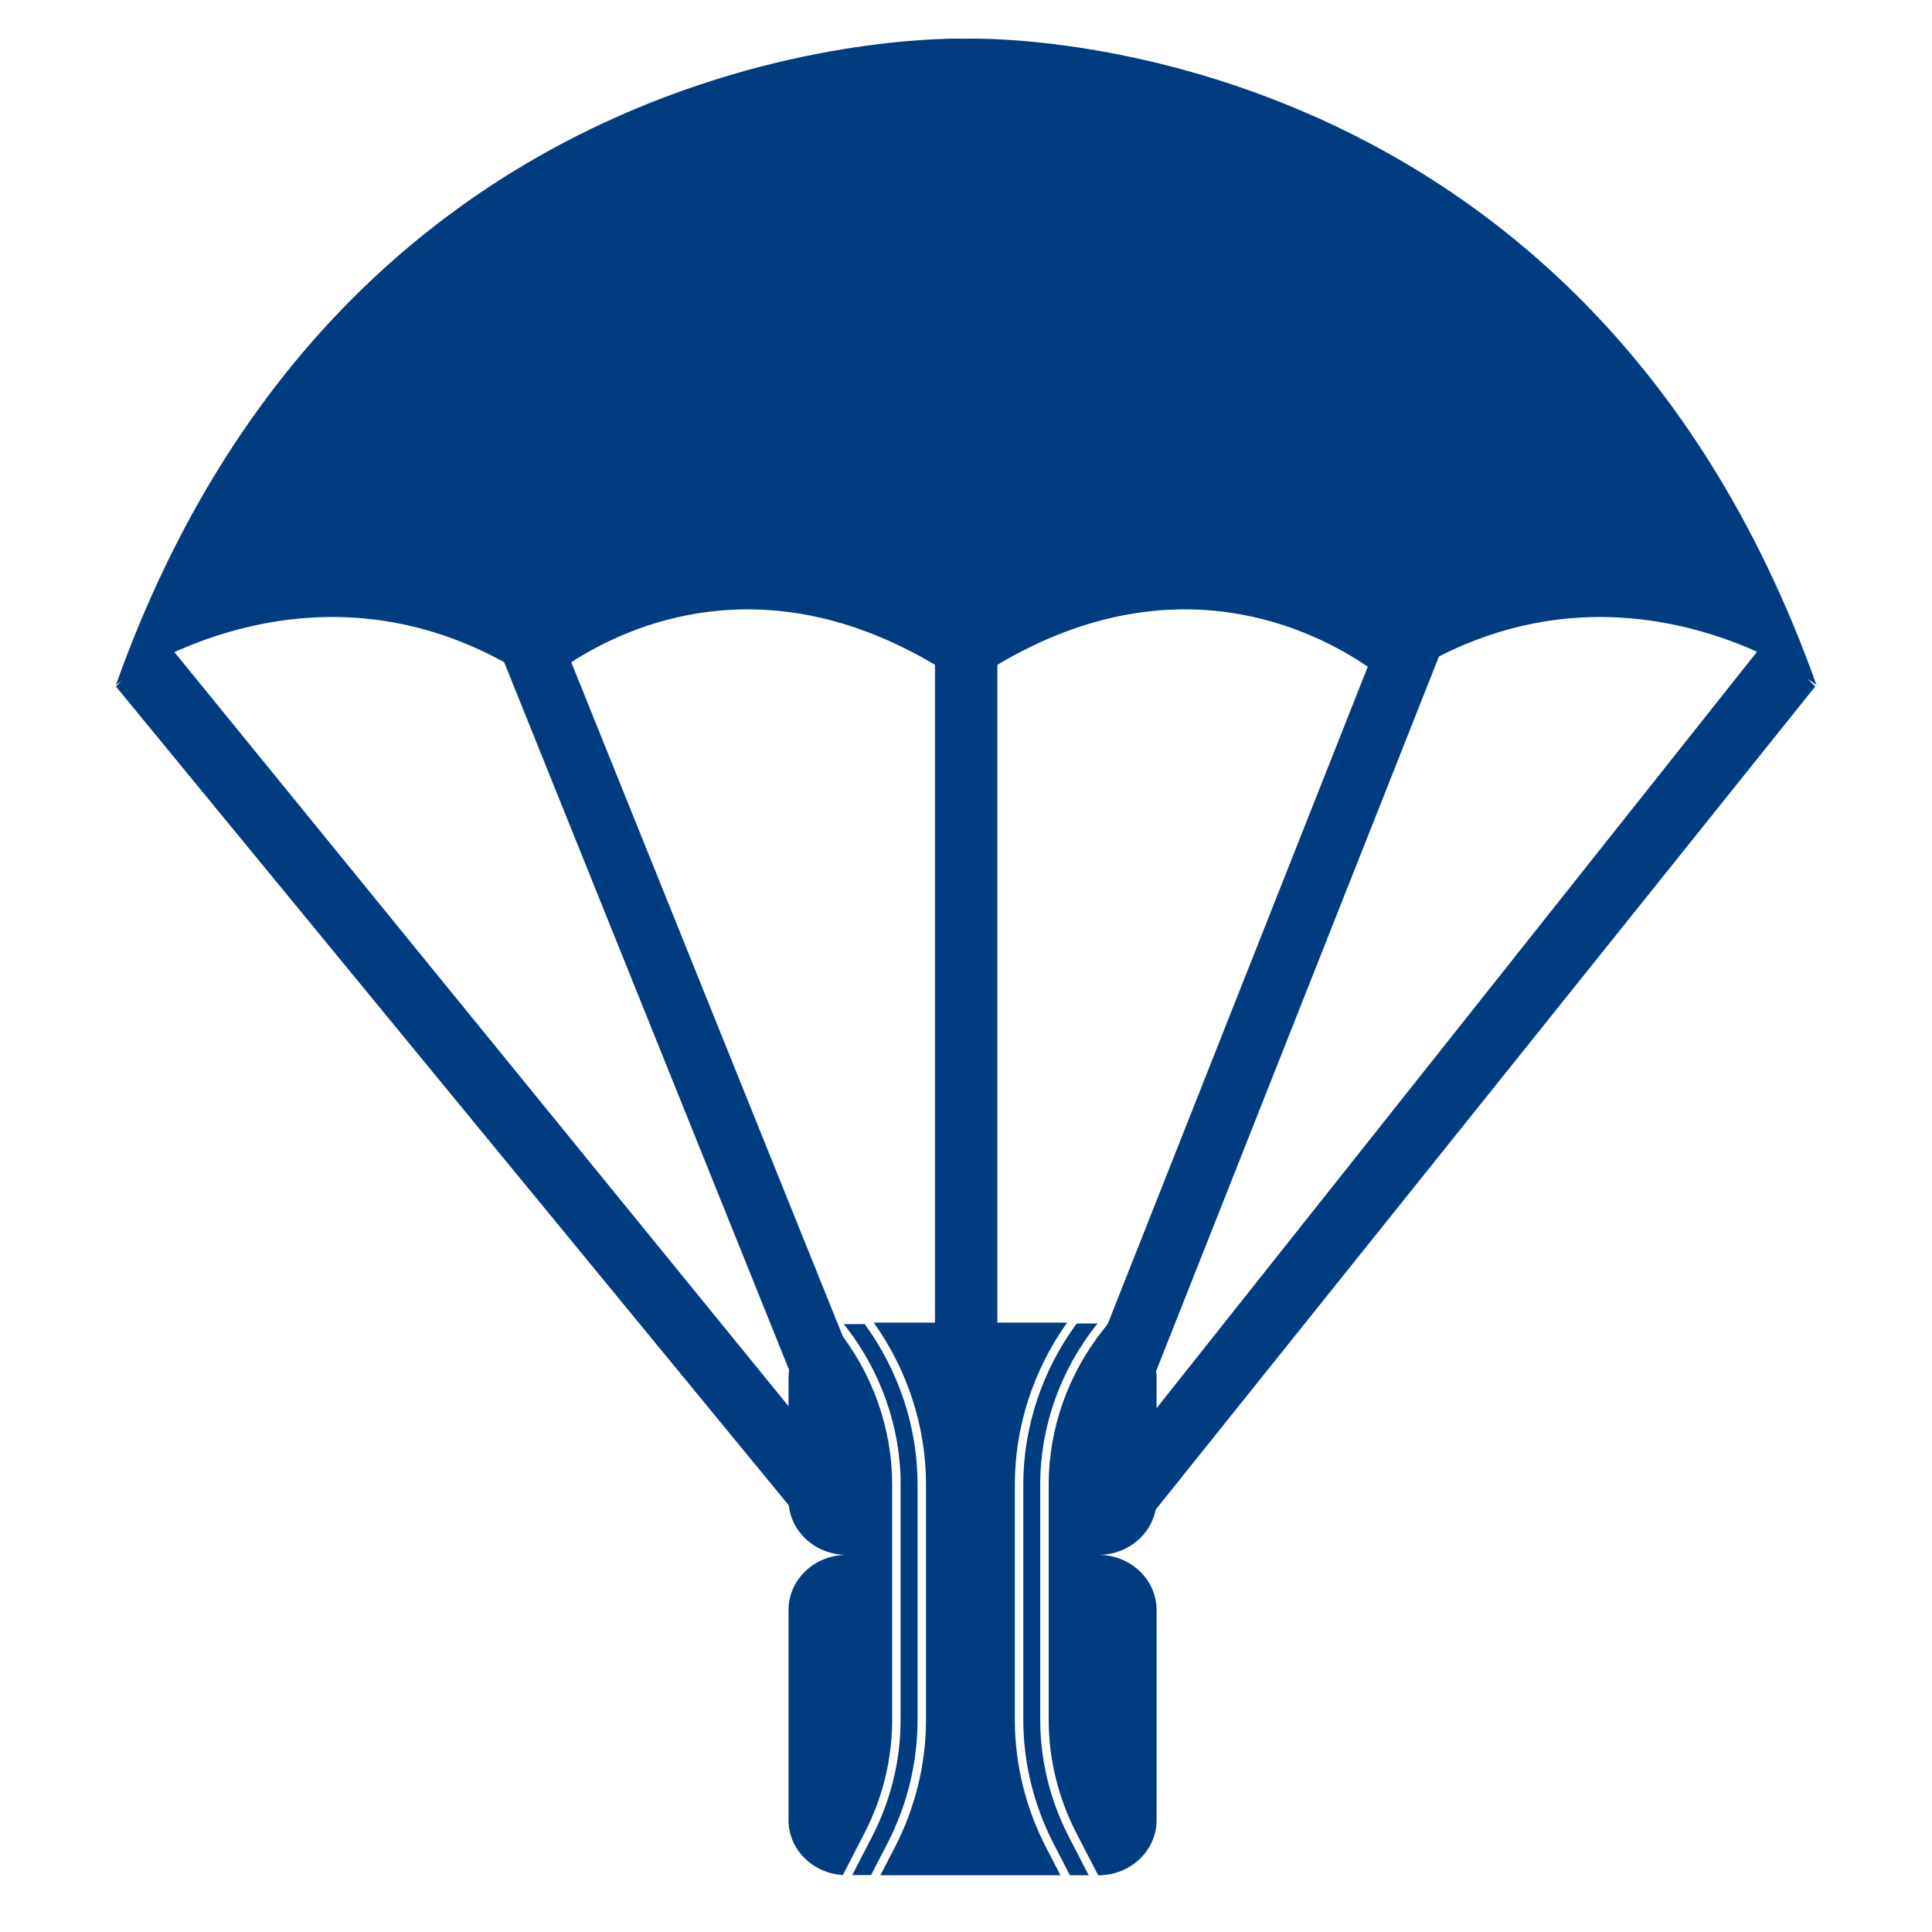 <?xml version="1.0" encoding="UTF-8"?>
<svg width="50px" height="50px" viewBox="0 0 50 50" version="1.1" xmlns="http://www.w3.org/2000/svg" xmlns:xlink="http://www.w3.org/1999/xlink">
    <!-- Generator: Sketch 59.1 (86144) - https://sketch.com -->
    <title> 31916.68_icon_blue_1@2x</title>
    <desc>Created with Sketch.</desc>
    <g id="-31916.68_icon_blue_1" stroke="none" stroke-width="1" fill="none" fill-rule="evenodd">
        <g id="Group-13" transform="translate(3, 1)" fill="#003C7F">
            <path d="M44.009,16.726 C37.847,-0.584 22.004,0.002 22.004,0.002 C22.004,0.002 6.161,-0.584 0,16.726 C0,16.726 0.049,16.689 0.142,16.626 L0,16.766 L17.653,38.249 L18.939,37.274 L1.514,15.877 C3.323,15.06 6.547,14.212 10.047,16.137 L17.8,35.393 L19.3,34.796 L11.784,16.139 C13.28,15.169 16.792,13.585 21.197,16.205 L21.197,35.356 L22.811,35.356 L22.811,16.205 C27.397,13.477 31.016,15.306 32.398,16.255 L25.149,34.576 L26.648,35.173 L34.24,15.99 C37.617,14.265 40.708,15.075 42.472,15.867 L25.479,37.274 L26.765,38.249 L43.978,16.766 L43.774,16.565 C43.927,16.665 44.009,16.726 44.009,16.726" id="Fill-1"></path>
            <path d="M24.617,33.229 L19.613,33.229 C20.487,34.458 20.965,35.928 20.965,37.412 L20.965,43.514 C20.965,44.646 20.688,45.781 20.163,46.798 L19.785,47.532 L24.445,47.532 L24.066,46.798 C23.542,45.781 23.264,44.646 23.264,43.514 L23.264,37.412 C23.264,35.928 23.743,34.458 24.617,33.229" id="Fill-3"></path>
            <path d="M26.932,37.815 L26.932,34.654 C26.932,33.949 26.391,33.365 25.681,33.251 L25.56,33.402 C24.645,34.55 24.14,35.974 24.14,37.412 L24.14,43.514 C24.14,44.52 24.387,45.53 24.853,46.434 L25.42,47.532 L25.427,47.532 C26.258,47.532 26.932,46.894 26.932,46.107 L26.932,40.665 C26.932,39.878 26.258,39.24 25.427,39.24 C26.258,39.24 26.932,38.602 26.932,37.815" id="Fill-5"></path>
            <path d="M18.812,47.527 L19.376,46.434 C19.843,45.53 20.089,44.52 20.089,43.514 L20.089,37.412 C20.089,35.974 19.585,34.55 18.67,33.402 L18.563,33.269 C17.901,33.418 17.407,33.981 17.407,34.654 L17.407,37.815 C17.407,38.602 18.081,39.24 18.912,39.24 C18.081,39.24 17.407,39.878 17.407,40.665 L17.407,46.107 C17.407,46.862 18.028,47.478 18.812,47.527" id="Fill-7"></path>
            <path d="M20.308,37.412 L20.308,43.514 C20.308,44.552 20.054,45.593 19.573,46.525 L19.056,47.527 L19.543,47.527 L19.967,46.707 C20.477,45.719 20.746,44.614 20.746,43.514 L20.746,37.412 C20.746,35.938 20.262,34.477 19.377,33.267 L18.837,33.268 L18.844,33.277 C19.788,34.46 20.308,35.929 20.308,37.412" id="Fill-9"></path>
            <path d="M24.688,47.531 L25.176,47.532 L24.657,46.525 C24.176,45.593 23.921,44.552 23.921,43.514 L23.921,37.412 C23.921,35.929 24.441,34.46 25.385,33.277 L25.406,33.251 L24.864,33.253 C23.972,34.466 23.483,35.932 23.483,37.412 L23.483,43.514 C23.483,44.614 23.753,45.719 24.263,46.707 L24.688,47.531 Z" id="Fill-11"></path>
        </g>
    </g>
</svg>